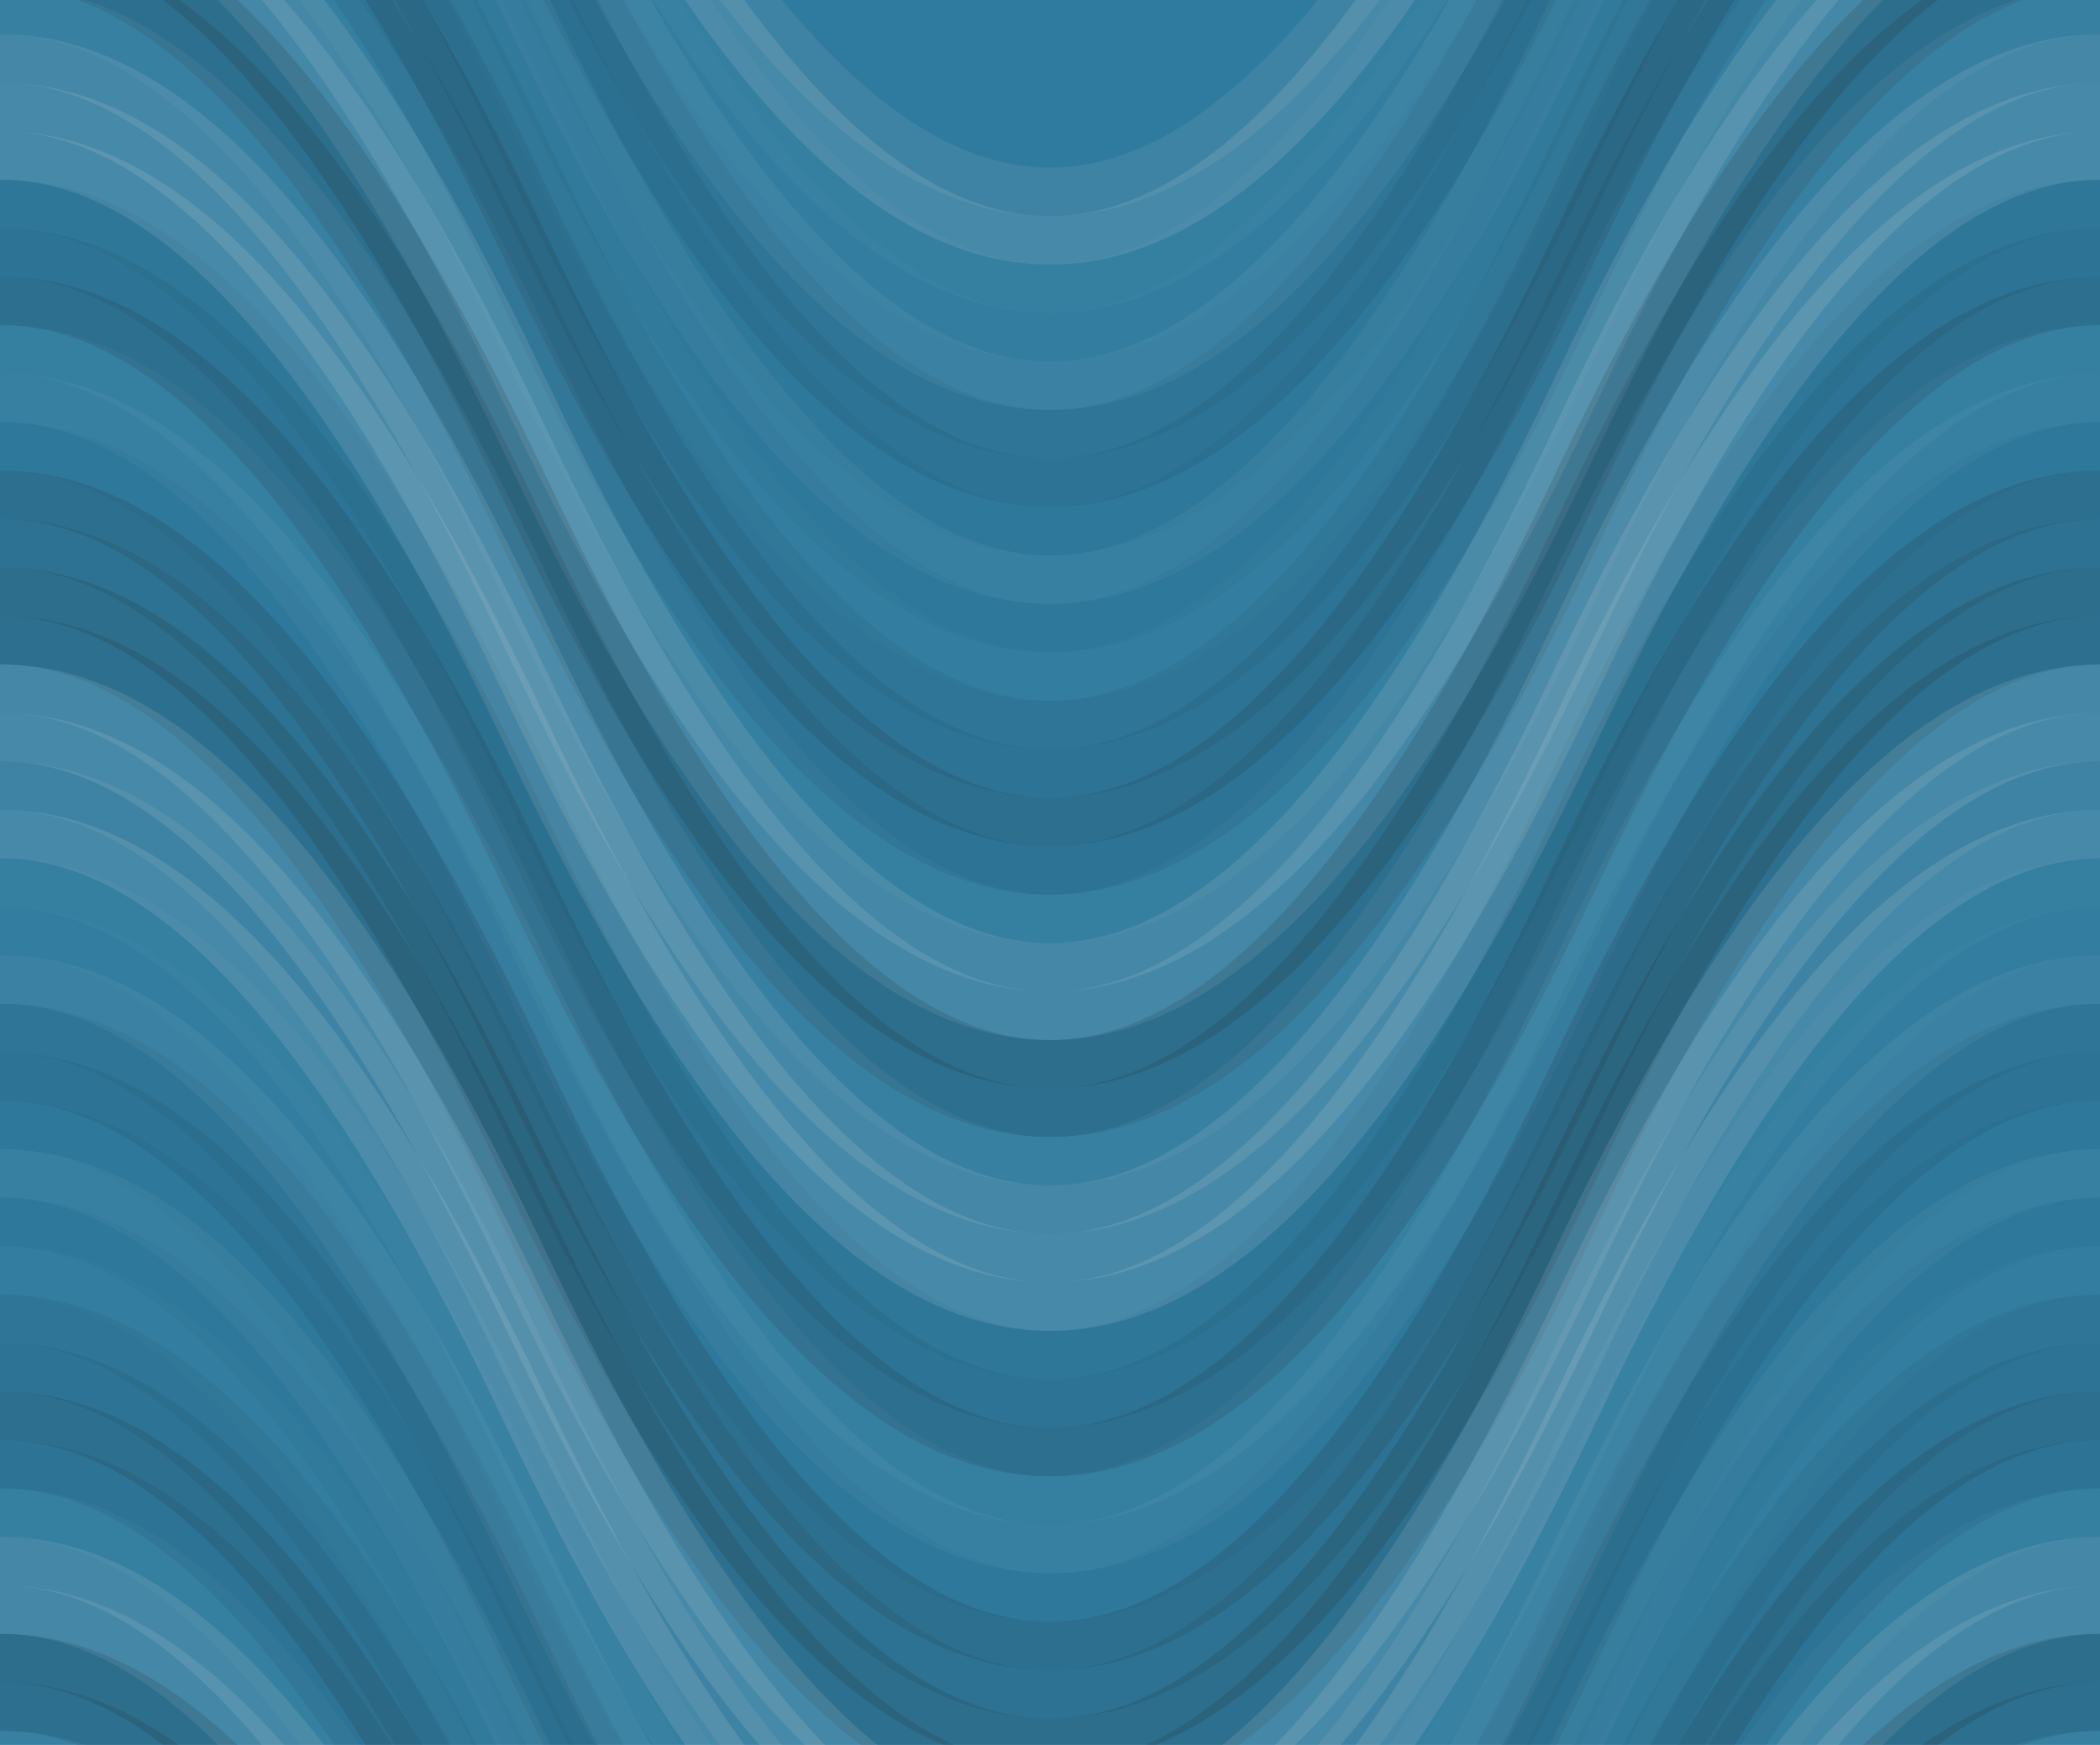 <svg xmlns="http://www.w3.org/2000/svg" width="260" height="216" viewbox="0 0 260 216" preserveAspectRatio="none"><rect x="0" y="0" width="100%" height="100%" fill="rgb(47, 123, 159)" /><path d="M0 95 C 45.5 0, 85 0, 130 95 S 215 190, 260 95 S 345 0, 390, 95" fill="none" stroke="#ddd" style="opacity:0.089;stroke-width:6px;" transform="translate(-65, -142.5)" /><path d="M0 95 C 45.5 0, 85 0, 130 95 S 215 190, 260 95 S 345 0, 390, 95" fill="none" stroke="#ddd" style="opacity:0.089;stroke-width:6px;" transform="translate(-65, 73.5)" /><path d="M0 95 C 45.5 0, 85 0, 130 95 S 215 190, 260 95 S 345 0, 390, 95" fill="none" stroke="#ddd" style="opacity:0.141;stroke-width:6px;" transform="translate(-65, -136.5)" /><path d="M0 95 C 45.5 0, 85 0, 130 95 S 215 190, 260 95 S 345 0, 390, 95" fill="none" stroke="#ddd" style="opacity:0.141;stroke-width:6px;" transform="translate(-65, 79.5)" /><path d="M0 95 C 45.5 0, 85 0, 130 95 S 215 190, 260 95 S 345 0, 390, 95" fill="none" stroke="#ddd" style="opacity:0.037;stroke-width:6px;" transform="translate(-65, -130.5)" /><path d="M0 95 C 45.5 0, 85 0, 130 95 S 215 190, 260 95 S 345 0, 390, 95" fill="none" stroke="#ddd" style="opacity:0.037;stroke-width:6px;" transform="translate(-65, 85.5)" /><path d="M0 95 C 45.5 0, 85 0, 130 95 S 215 190, 260 95 S 345 0, 390, 95" fill="none" stroke="#ddd" style="opacity:0.02;stroke-width:6px;" transform="translate(-65, -124.5)" /><path d="M0 95 C 45.5 0, 85 0, 130 95 S 215 190, 260 95 S 345 0, 390, 95" fill="none" stroke="#ddd" style="opacity:0.02;stroke-width:6px;" transform="translate(-65, 91.5)" /><path d="M0 95 C 45.5 0, 85 0, 130 95 S 215 190, 260 95 S 345 0, 390, 95" fill="none" stroke="#ddd" style="opacity:0.072;stroke-width:6px;" transform="translate(-65, -118.5)" /><path d="M0 95 C 45.5 0, 85 0, 130 95 S 215 190, 260 95 S 345 0, 390, 95" fill="none" stroke="#ddd" style="opacity:0.072;stroke-width:6px;" transform="translate(-65, 97.5)" /><path d="M0 95 C 45.5 0, 85 0, 130 95 S 215 190, 260 95 S 345 0, 390, 95" fill="none" stroke="#222" style="opacity:0.063;stroke-width:6px;" transform="translate(-65, -112.5)" /><path d="M0 95 C 45.5 0, 85 0, 130 95 S 215 190, 260 95 S 345 0, 390, 95" fill="none" stroke="#222" style="opacity:0.063;stroke-width:6px;" transform="translate(-65, 103.5)" /><path d="M0 95 C 45.5 0, 85 0, 130 95 S 215 190, 260 95 S 345 0, 390, 95" fill="none" stroke="#222" style="opacity:0.081;stroke-width:6px;" transform="translate(-65, -106.5)" /><path d="M0 95 C 45.5 0, 85 0, 130 95 S 215 190, 260 95 S 345 0, 390, 95" fill="none" stroke="#222" style="opacity:0.081;stroke-width:6px;" transform="translate(-65, 109.5)" /><path d="M0 95 C 45.5 0, 85 0, 130 95 S 215 190, 260 95 S 345 0, 390, 95" fill="none" stroke="#222" style="opacity:0.029;stroke-width:6px;" transform="translate(-65, -100.5)" /><path d="M0 95 C 45.5 0, 85 0, 130 95 S 215 190, 260 95 S 345 0, 390, 95" fill="none" stroke="#222" style="opacity:0.029;stroke-width:6px;" transform="translate(-65, 115.5)" /><path d="M0 95 C 45.5 0, 85 0, 130 95 S 215 190, 260 95 S 345 0, 390, 95" fill="none" stroke="#ddd" style="opacity:0.055;stroke-width:6px;" transform="translate(-65, -94.5)" /><path d="M0 95 C 45.5 0, 85 0, 130 95 S 215 190, 260 95 S 345 0, 390, 95" fill="none" stroke="#ddd" style="opacity:0.055;stroke-width:6px;" transform="translate(-65, 121.5)" /><path d="M0 95 C 45.5 0, 85 0, 130 95 S 215 190, 260 95 S 345 0, 390, 95" fill="none" stroke="#222" style="opacity:0.029;stroke-width:6px;" transform="translate(-65, -88.5)" /><path d="M0 95 C 45.5 0, 85 0, 130 95 S 215 190, 260 95 S 345 0, 390, 95" fill="none" stroke="#222" style="opacity:0.029;stroke-width:6px;" transform="translate(-65, 127.5)" /><path d="M0 95 C 45.5 0, 85 0, 130 95 S 215 190, 260 95 S 345 0, 390, 95" fill="none" stroke="#ddd" style="opacity:0.02;stroke-width:6px;" transform="translate(-65, -82.5)" /><path d="M0 95 C 45.5 0, 85 0, 130 95 S 215 190, 260 95 S 345 0, 390, 95" fill="none" stroke="#ddd" style="opacity:0.02;stroke-width:6px;" transform="translate(-65, 133.5)" /><path d="M0 95 C 45.5 0, 85 0, 130 95 S 215 190, 260 95 S 345 0, 390, 95" fill="none" stroke="#222" style="opacity:0.063;stroke-width:6px;" transform="translate(-65, -76.5)" /><path d="M0 95 C 45.5 0, 85 0, 130 95 S 215 190, 260 95 S 345 0, 390, 95" fill="none" stroke="#222" style="opacity:0.063;stroke-width:6px;" transform="translate(-65, 139.5)" /><path d="M0 95 C 45.5 0, 85 0, 130 95 S 215 190, 260 95 S 345 0, 390, 95" fill="none" stroke="#222" style="opacity:0.081;stroke-width:6px;" transform="translate(-65, -70.5)" /><path d="M0 95 C 45.5 0, 85 0, 130 95 S 215 190, 260 95 S 345 0, 390, 95" fill="none" stroke="#222" style="opacity:0.081;stroke-width:6px;" transform="translate(-65, 145.5)" /><path d="M0 95 C 45.5 0, 85 0, 130 95 S 215 190, 260 95 S 345 0, 390, 95" fill="none" stroke="#222" style="opacity:0.133;stroke-width:6px;" transform="translate(-65, -64.5)" /><path d="M0 95 C 45.5 0, 85 0, 130 95 S 215 190, 260 95 S 345 0, 390, 95" fill="none" stroke="#222" style="opacity:0.133;stroke-width:6px;" transform="translate(-65, 151.5)" /><path d="M0 95 C 45.5 0, 85 0, 130 95 S 215 190, 260 95 S 345 0, 390, 95" fill="none" stroke="#222" style="opacity:0.081;stroke-width:6px;" transform="translate(-65, -58.5)" /><path d="M0 95 C 45.5 0, 85 0, 130 95 S 215 190, 260 95 S 345 0, 390, 95" fill="none" stroke="#222" style="opacity:0.081;stroke-width:6px;" transform="translate(-65, 157.5)" /><path d="M0 95 C 45.5 0, 85 0, 130 95 S 215 190, 260 95 S 345 0, 390, 95" fill="none" stroke="#ddd" style="opacity:0.037;stroke-width:6px;" transform="translate(-65, -52.5)" /><path d="M0 95 C 45.5 0, 85 0, 130 95 S 215 190, 260 95 S 345 0, 390, 95" fill="none" stroke="#ddd" style="opacity:0.037;stroke-width:6px;" transform="translate(-65, 163.5)" /><path d="M0 95 C 45.5 0, 85 0, 130 95 S 215 190, 260 95 S 345 0, 390, 95" fill="none" stroke="#ddd" style="opacity:0.124;stroke-width:6px;" transform="translate(-65, -46.5)" /><path d="M0 95 C 45.5 0, 85 0, 130 95 S 215 190, 260 95 S 345 0, 390, 95" fill="none" stroke="#ddd" style="opacity:0.124;stroke-width:6px;" transform="translate(-65, 169.5)" /><path d="M0 95 C 45.5 0, 85 0, 130 95 S 215 190, 260 95 S 345 0, 390, 95" fill="none" stroke="#ddd" style="opacity:0.124;stroke-width:6px;" transform="translate(-65, -40.5)" /><path d="M0 95 C 45.5 0, 85 0, 130 95 S 215 190, 260 95 S 345 0, 390, 95" fill="none" stroke="#ddd" style="opacity:0.124;stroke-width:6px;" transform="translate(-65, 175.5)" /><path d="M0 95 C 45.5 0, 85 0, 130 95 S 215 190, 260 95 S 345 0, 390, 95" fill="none" stroke="#222" style="opacity:0.15;stroke-width:6px;" transform="translate(-65, -34.5)" /><path d="M0 95 C 45.5 0, 85 0, 130 95 S 215 190, 260 95 S 345 0, 390, 95" fill="none" stroke="#222" style="opacity:0.15;stroke-width:6px;" transform="translate(-65, 181.5)" /><path d="M0 95 C 45.5 0, 85 0, 130 95 S 215 190, 260 95 S 345 0, 390, 95" fill="none" stroke="#222" style="opacity:0.133;stroke-width:6px;" transform="translate(-65, -28.5)" /><path d="M0 95 C 45.5 0, 85 0, 130 95 S 215 190, 260 95 S 345 0, 390, 95" fill="none" stroke="#222" style="opacity:0.133;stroke-width:6px;" transform="translate(-65, 187.5)" /><path d="M0 95 C 45.5 0, 85 0, 130 95 S 215 190, 260 95 S 345 0, 390, 95" fill="none" stroke="#ddd" style="opacity:0.055;stroke-width:6px;" transform="translate(-65, -22.5)" /><path d="M0 95 C 45.5 0, 85 0, 130 95 S 215 190, 260 95 S 345 0, 390, 95" fill="none" stroke="#ddd" style="opacity:0.055;stroke-width:6px;" transform="translate(-65, 193.5)" /><path d="M0 95 C 45.5 0, 85 0, 130 95 S 215 190, 260 95 S 345 0, 390, 95" fill="none" stroke="#ddd" style="opacity:0.124;stroke-width:6px;" transform="translate(-65, -16.5)" /><path d="M0 95 C 45.5 0, 85 0, 130 95 S 215 190, 260 95 S 345 0, 390, 95" fill="none" stroke="#ddd" style="opacity:0.124;stroke-width:6px;" transform="translate(-65, 199.5)" /><path d="M0 95 C 45.5 0, 85 0, 130 95 S 215 190, 260 95 S 345 0, 390, 95" fill="none" stroke="#ddd" style="opacity:0.141;stroke-width:6px;" transform="translate(-65, -10.5)" /><path d="M0 95 C 45.5 0, 85 0, 130 95 S 215 190, 260 95 S 345 0, 390, 95" fill="none" stroke="#ddd" style="opacity:0.141;stroke-width:6px;" transform="translate(-65, 205.5)" /><path d="M0 95 C 45.5 0, 85 0, 130 95 S 215 190, 260 95 S 345 0, 390, 95" fill="none" stroke="#ddd" style="opacity:0.141;stroke-width:6px;" transform="translate(-65, -4.5)" /><path d="M0 95 C 45.5 0, 85 0, 130 95 S 215 190, 260 95 S 345 0, 390, 95" fill="none" stroke="#ddd" style="opacity:0.141;stroke-width:6px;" transform="translate(-65, 211.5)" /><path d="M0 95 C 45.5 0, 85 0, 130 95 S 215 190, 260 95 S 345 0, 390, 95" fill="none" stroke="#222" style="opacity:0.046;stroke-width:6px;" transform="translate(-65, 1.5)" /><path d="M0 95 C 45.5 0, 85 0, 130 95 S 215 190, 260 95 S 345 0, 390, 95" fill="none" stroke="#222" style="opacity:0.046;stroke-width:6px;" transform="translate(-65, 217.5)" /><path d="M0 95 C 45.5 0, 85 0, 130 95 S 215 190, 260 95 S 345 0, 390, 95" fill="none" stroke="#222" style="opacity:0.081;stroke-width:6px;" transform="translate(-65, 7.5)" /><path d="M0 95 C 45.5 0, 85 0, 130 95 S 215 190, 260 95 S 345 0, 390, 95" fill="none" stroke="#222" style="opacity:0.081;stroke-width:6px;" transform="translate(-65, 223.5)" /><path d="M0 95 C 45.5 0, 85 0, 130 95 S 215 190, 260 95 S 345 0, 390, 95" fill="none" stroke="#222" style="opacity:0.133;stroke-width:6px;" transform="translate(-65, 13.5)" /><path d="M0 95 C 45.5 0, 85 0, 130 95 S 215 190, 260 95 S 345 0, 390, 95" fill="none" stroke="#222" style="opacity:0.133;stroke-width:6px;" transform="translate(-65, 229.5)" /><path d="M0 95 C 45.5 0, 85 0, 130 95 S 215 190, 260 95 S 345 0, 390, 95" fill="none" stroke="#ddd" style="opacity:0.037;stroke-width:6px;" transform="translate(-65, 19.5)" /><path d="M0 95 C 45.5 0, 85 0, 130 95 S 215 190, 260 95 S 345 0, 390, 95" fill="none" stroke="#ddd" style="opacity:0.037;stroke-width:6px;" transform="translate(-65, 235.5)" /><path d="M0 95 C 45.5 0, 85 0, 130 95 S 215 190, 260 95 S 345 0, 390, 95" fill="none" stroke="#ddd" style="opacity:0.055;stroke-width:6px;" transform="translate(-65, 25.5)" /><path d="M0 95 C 45.5 0, 85 0, 130 95 S 215 190, 260 95 S 345 0, 390, 95" fill="none" stroke="#ddd" style="opacity:0.055;stroke-width:6px;" transform="translate(-65, 241.5)" /><path d="M0 95 C 45.5 0, 85 0, 130 95 S 215 190, 260 95 S 345 0, 390, 95" fill="none" stroke="#222" style="opacity:0.029;stroke-width:6px;" transform="translate(-65, 31.5)" /><path d="M0 95 C 45.5 0, 85 0, 130 95 S 215 190, 260 95 S 345 0, 390, 95" fill="none" stroke="#222" style="opacity:0.029;stroke-width:6px;" transform="translate(-65, 247.5)" /><path d="M0 95 C 45.5 0, 85 0, 130 95 S 215 190, 260 95 S 345 0, 390, 95" fill="none" stroke="#222" style="opacity:0.133;stroke-width:6px;" transform="translate(-65, 37.5)" /><path d="M0 95 C 45.5 0, 85 0, 130 95 S 215 190, 260 95 S 345 0, 390, 95" fill="none" stroke="#222" style="opacity:0.133;stroke-width:6px;" transform="translate(-65, 253.5)" /><path d="M0 95 C 45.5 0, 85 0, 130 95 S 215 190, 260 95 S 345 0, 390, 95" fill="none" stroke="#222" style="opacity:0.098;stroke-width:6px;" transform="translate(-65, 43.5)" /><path d="M0 95 C 45.5 0, 85 0, 130 95 S 215 190, 260 95 S 345 0, 390, 95" fill="none" stroke="#222" style="opacity:0.098;stroke-width:6px;" transform="translate(-65, 259.5)" /><path d="M0 95 C 45.5 0, 85 0, 130 95 S 215 190, 260 95 S 345 0, 390, 95" fill="none" stroke="#222" style="opacity:0.15;stroke-width:6px;" transform="translate(-65, 49.5)" /><path d="M0 95 C 45.5 0, 85 0, 130 95 S 215 190, 260 95 S 345 0, 390, 95" fill="none" stroke="#222" style="opacity:0.15;stroke-width:6px;" transform="translate(-65, 265.5)" /><path d="M0 95 C 45.5 0, 85 0, 130 95 S 215 190, 260 95 S 345 0, 390, 95" fill="none" stroke="#222" style="opacity:0.133;stroke-width:6px;" transform="translate(-65, 55.5)" /><path d="M0 95 C 45.5 0, 85 0, 130 95 S 215 190, 260 95 S 345 0, 390, 95" fill="none" stroke="#222" style="opacity:0.133;stroke-width:6px;" transform="translate(-65, 271.5)" /><path d="M0 95 C 45.5 0, 85 0, 130 95 S 215 190, 260 95 S 345 0, 390, 95" fill="none" stroke="#ddd" style="opacity:0.124;stroke-width:6px;" transform="translate(-65, 61.5)" /><path d="M0 95 C 45.5 0, 85 0, 130 95 S 215 190, 260 95 S 345 0, 390, 95" fill="none" stroke="#ddd" style="opacity:0.124;stroke-width:6px;" transform="translate(-65, 277.5)" /><path d="M0 95 C 45.5 0, 85 0, 130 95 S 215 190, 260 95 S 345 0, 390, 95" fill="none" stroke="#ddd" style="opacity:0.141;stroke-width:6px;" transform="translate(-65, 67.5)" /><path d="M0 95 C 45.5 0, 85 0, 130 95 S 215 190, 260 95 S 345 0, 390, 95" fill="none" stroke="#ddd" style="opacity:0.141;stroke-width:6px;" transform="translate(-65, 283.5)" /></svg>
